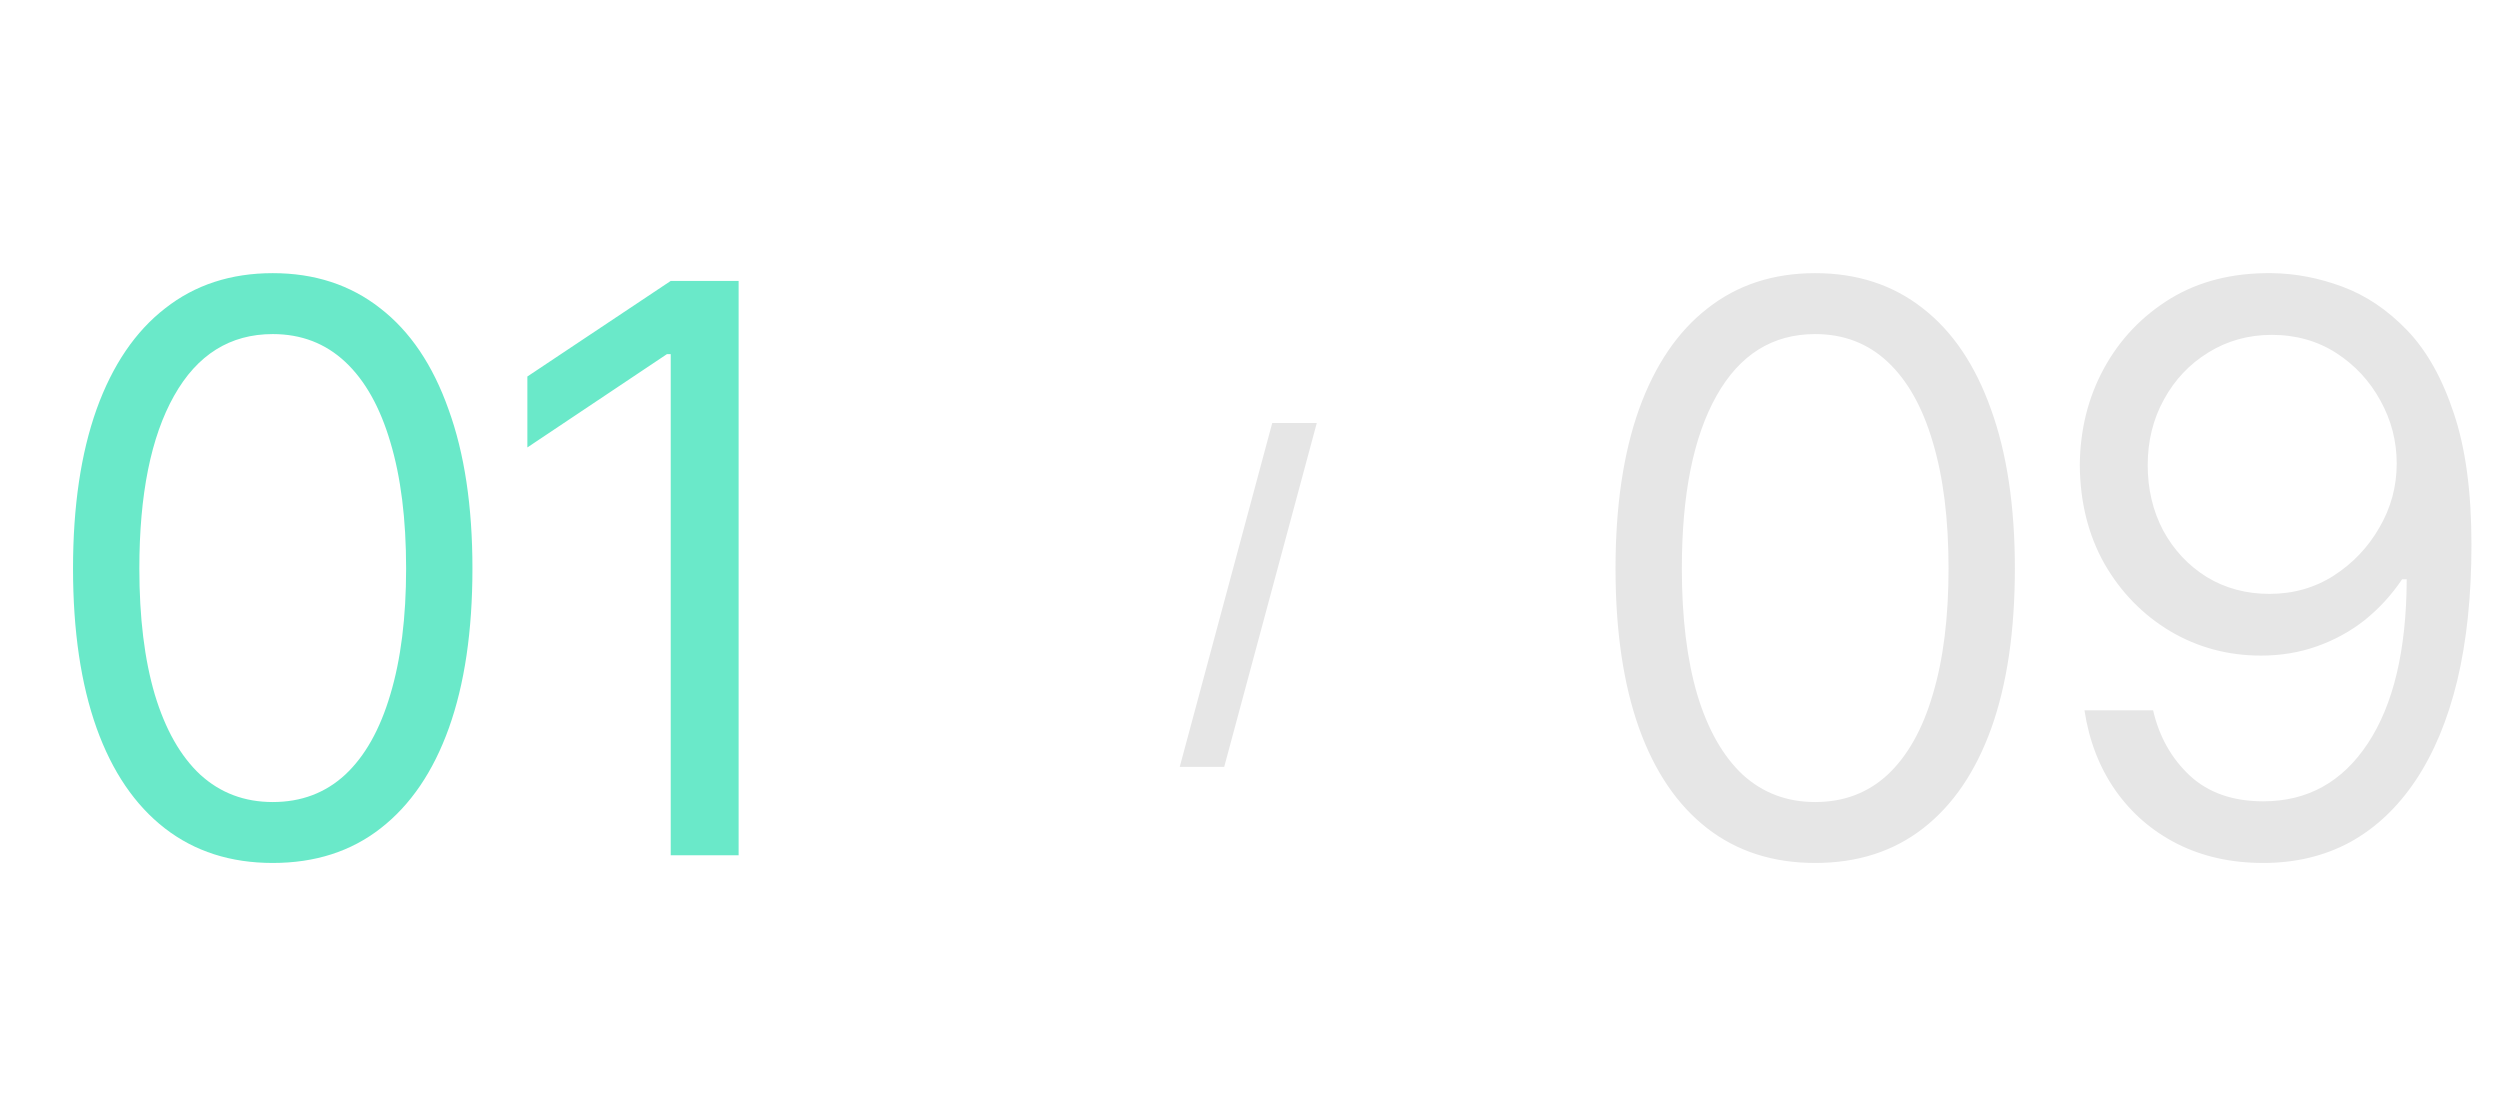 <?xml version="1.0" encoding="UTF-8"?> <svg xmlns="http://www.w3.org/2000/svg" width="38" height="17" viewBox="0 0 38 17" fill="none"><path d="M27.591 13.117C26.95 13.117 26.403 12.941 25.95 12.59C25.497 12.238 25.151 11.73 24.913 11.066C24.675 10.398 24.556 9.59 24.556 8.641C24.556 7.695 24.675 6.889 24.913 6.221C25.155 5.549 25.503 5.037 25.956 4.686C26.409 4.33 26.954 4.152 27.591 4.152C28.228 4.152 28.773 4.33 29.226 4.686C29.679 5.037 30.024 5.549 30.263 6.221C30.505 6.889 30.626 7.695 30.626 8.641C30.626 9.59 30.507 10.398 30.269 11.066C30.03 11.73 29.685 12.238 29.232 12.59C28.782 12.941 28.235 13.117 27.591 13.117ZM27.591 12.191C28.024 12.191 28.392 12.053 28.692 11.775C28.993 11.494 29.222 11.088 29.378 10.557C29.538 10.025 29.618 9.387 29.618 8.641C29.618 7.891 29.538 7.25 29.378 6.719C29.222 6.188 28.993 5.781 28.692 5.5C28.392 5.219 28.024 5.078 27.591 5.078C26.942 5.078 26.442 5.391 26.091 6.016C25.739 6.641 25.564 7.516 25.564 8.641C25.564 9.387 25.642 10.025 25.798 10.557C25.958 11.088 26.189 11.494 26.489 11.775C26.794 12.053 27.161 12.191 27.591 12.191ZM34.531 4.152C34.891 4.156 35.248 4.225 35.603 4.357C35.963 4.49 36.291 4.711 36.588 5.02C36.885 5.328 37.121 5.748 37.297 6.279C37.477 6.811 37.566 7.477 37.566 8.277C37.566 9.055 37.494 9.744 37.35 10.346C37.205 10.943 36.994 11.449 36.717 11.863C36.443 12.273 36.111 12.586 35.721 12.801C35.33 13.012 34.891 13.117 34.402 13.117C33.914 13.117 33.477 13.02 33.09 12.824C32.707 12.629 32.395 12.357 32.152 12.01C31.91 11.662 31.754 11.258 31.684 10.797H32.727C32.82 11.199 33.008 11.531 33.289 11.793C33.57 12.051 33.941 12.18 34.402 12.18C35.074 12.18 35.603 11.887 35.99 11.301C36.381 10.711 36.578 9.879 36.582 8.805H36.512C36.352 9.043 36.162 9.25 35.943 9.426C35.725 9.598 35.482 9.73 35.217 9.824C34.951 9.918 34.668 9.965 34.367 9.965C33.867 9.965 33.408 9.842 32.99 9.596C32.572 9.346 32.238 9.004 31.988 8.57C31.742 8.133 31.617 7.633 31.613 7.07C31.617 6.535 31.738 6.047 31.977 5.605C32.219 5.16 32.557 4.805 32.99 4.539C33.428 4.273 33.941 4.145 34.531 4.152ZM34.531 5.09C34.176 5.09 33.853 5.18 33.565 5.359C33.279 5.535 33.055 5.773 32.891 6.074C32.727 6.371 32.645 6.703 32.645 7.07C32.645 7.434 32.723 7.764 32.879 8.061C33.039 8.357 33.26 8.594 33.541 8.77C33.822 8.941 34.141 9.027 34.496 9.027C34.855 9.027 35.18 8.936 35.469 8.752C35.762 8.564 35.994 8.32 36.166 8.02C36.342 7.719 36.43 7.395 36.43 7.047C36.43 6.707 36.348 6.389 36.184 6.092C36.02 5.791 35.795 5.549 35.51 5.365C35.225 5.182 34.898 5.09 34.531 5.09Z" fill="black" fill-opacity="0.1"></path><path d="M20.015 6.43L18.608 11.656H17.932L19.338 6.43H20.015Z" fill="black" fill-opacity="0.1"></path><path d="M4.146 13.117C3.505 13.117 2.958 12.941 2.505 12.59C2.052 12.238 1.706 11.73 1.468 11.066C1.23 10.398 1.11 9.59 1.11 8.641C1.11 7.695 1.23 6.889 1.468 6.221C1.71 5.549 2.058 5.037 2.511 4.686C2.964 4.33 3.509 4.152 4.146 4.152C4.782 4.152 5.327 4.33 5.78 4.686C6.234 5.037 6.579 5.549 6.817 6.221C7.06 6.889 7.181 7.695 7.181 8.641C7.181 9.59 7.062 10.398 6.823 11.066C6.585 11.73 6.239 12.238 5.786 12.59C5.337 12.941 4.79 13.117 4.146 13.117ZM4.146 12.191C4.579 12.191 4.946 12.053 5.247 11.775C5.548 11.494 5.776 11.088 5.933 10.557C6.093 10.025 6.173 9.387 6.173 8.641C6.173 7.891 6.093 7.25 5.933 6.719C5.776 6.188 5.548 5.781 5.247 5.5C4.946 5.219 4.579 5.078 4.146 5.078C3.497 5.078 2.997 5.391 2.646 6.016C2.294 6.641 2.118 7.516 2.118 8.641C2.118 9.387 2.196 10.025 2.353 10.557C2.513 11.088 2.743 11.494 3.044 11.775C3.349 12.053 3.716 12.191 4.146 12.191ZM11.227 4.27V13H10.195V5.383H10.137L8.016 6.801V5.723L10.195 4.27H11.227Z" fill="#6AE9C9"></path></svg> 